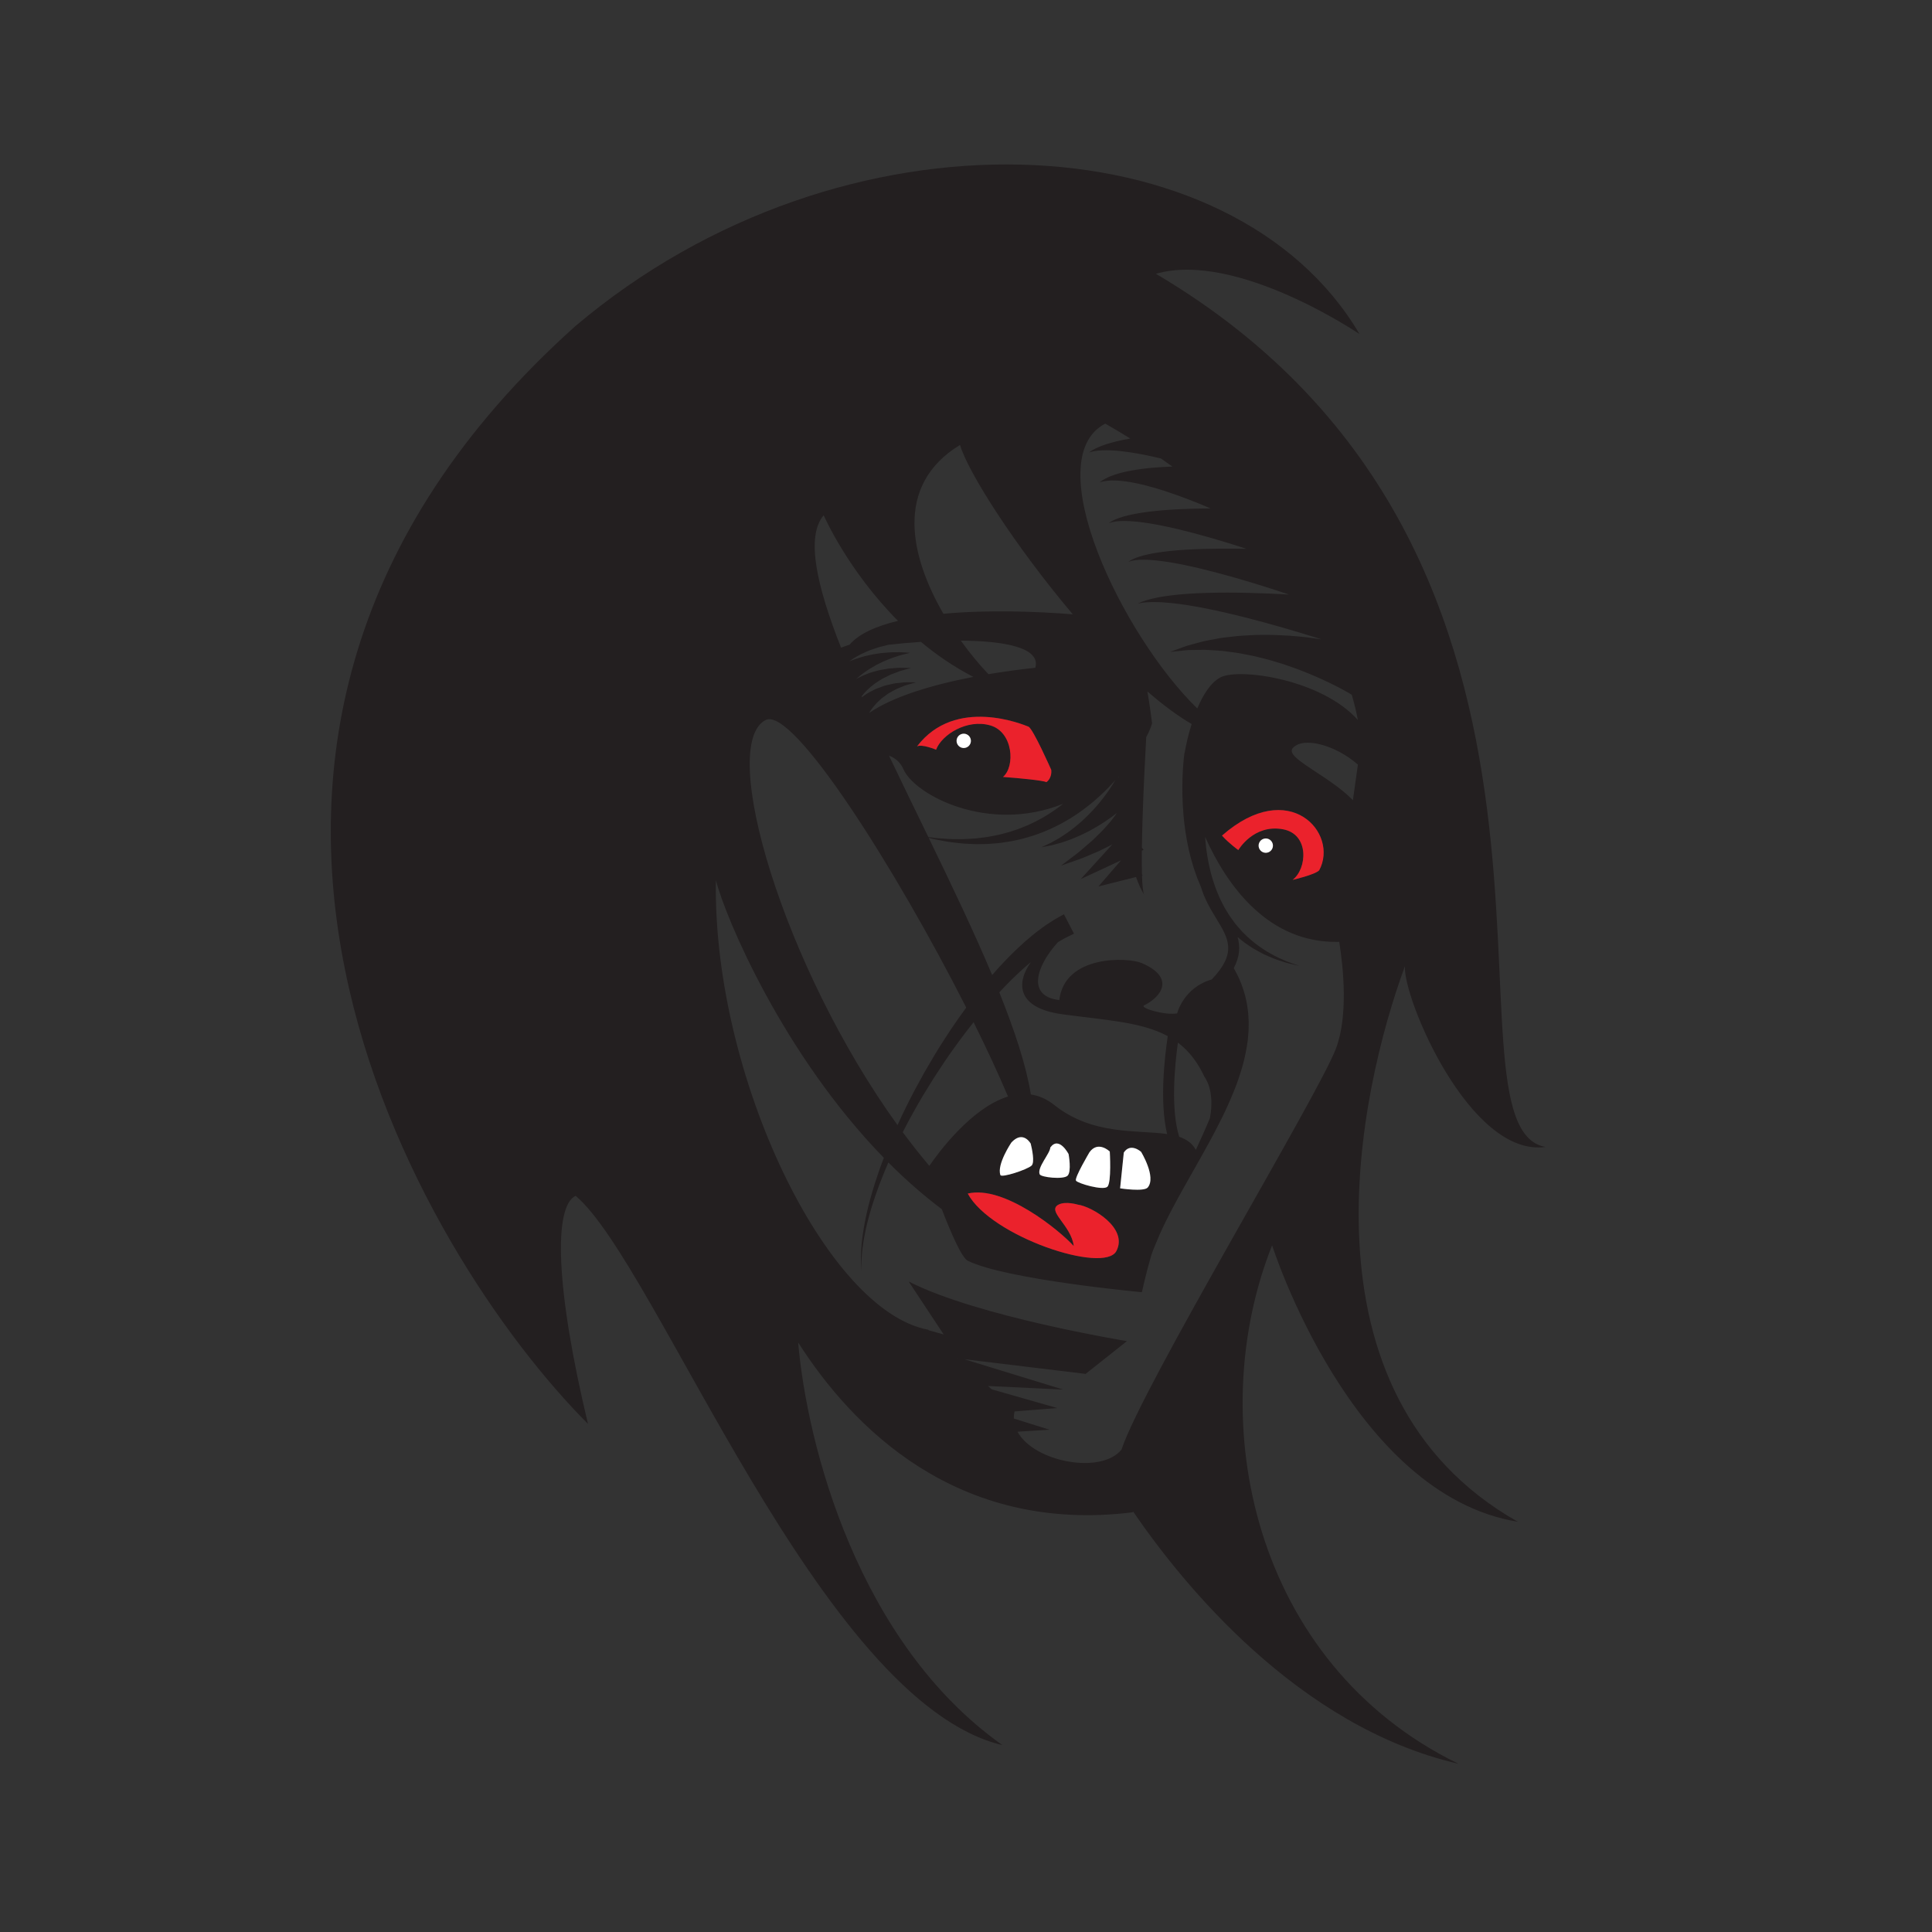 <?xml version="1.0" encoding="UTF-8"?>
<svg version="1.1" viewBox="0 0 800 800" xml:space="preserve" xmlns="http://www.w3.org/2000/svg"><rect x="0" y="0" width="800" height="800" fill="#333333" stroke="none"/><defs><clipPath id="a"><path d="m0 600h600v-600h-600z"/></clipPath></defs><g transform="matrix(1.333 0 0 -1.333 0 800)"><g clip-path="url(#a)"><path d="m420.26 351.59c-7.584 7.765-21.226 13.146-18.705 16.134 3.166 3.753 13.362 1.013 20.26-5.097zm-5.277-77.195c-5.561-14.627-59.976-104.55-66.595-124.52-6.238-7.823-27.174-3.946-32.308 5.53l9.945 0.621-11.093 3.476c-0.024 0.714 0.055 1.451 0.214 2.206l13.274 1.052-20.374 5.818c-0.385 0.346-0.759 0.687-1.139 1.03l23.356-1.108-30.724 9.429 37.691-4.559 12.845 10.182s-46.439 7.572-67.815 18.523l10.877-16.449-4.605 1.28c-0.066 0.065-0.13 0.125-0.195 0.191-31.633 5.786-67.003 79.048-65.95 139.63 3.015-11.791 20.938-54.194 52.168-86.242-0.056-0.155-0.122-0.309-0.178-0.463-0.322-0.863-0.643-1.717-0.957-2.56-0.292-0.852-0.58-1.693-0.864-2.525-1.142-3.319-2.045-6.515-2.813-9.477-0.715-2.978-1.287-5.725-1.641-8.188-0.376-2.457-0.548-4.62-0.635-6.398-0.017-0.89-0.033-1.685-0.047-2.377 1e-3 -0.691 0.059-1.279 0.078-1.755 0.049-0.95 0.078-1.457 0.078-1.457s-2e-3 0.508-4e-3 1.46c9e-3 0.476-0.018 1.062 0.017 1.748 0.048 0.69 0.106 1.478 0.168 2.361 0.179 1.763 0.463 3.895 0.961 6.309 0.478 2.417 1.188 5.108 2.047 8.013 0.915 2.891 1.97 5.998 3.27 9.22 0.323 0.805 0.649 1.621 0.982 2.446 0.315 0.726 0.634 1.46 0.956 2.2 5.175-5.191 10.705-10.084 16.585-14.508 2.826-7.32 6.271-15.288 8.139-16.049 11.94-5.853 54.011-9.736 54.011-9.736s1.376 6.208 2.866 11.253c0.129 0.44 0.349 1.054 0.634 1.794 0.058 0.147 0.16 0.408 0.312 0.795 0.459 1.151 1.041 2.541 1.706 4.085 0.384 0.857 0.821 1.795 1.307 2.826 0.769 1.587 1.663 3.364 2.675 5.282 2.023 3.839 4.523 8.243 7.205 12.976 2.671 4.739 5.541 9.802 8.122 15.068 1.308 2.622 2.518 5.31 3.616 8.009 1.121 2.69 2.034 5.44 2.819 8.146 0.773 2.713 1.284 5.43 1.639 8.046 0.092 1.322 0.282 2.6 0.263 3.864 0.01 0.632 0.019 1.25 0.027 1.858-0.036 0.611-0.071 1.212-0.102 1.8-0.033 1.18-0.256 2.302-0.391 3.376-0.158 1.072-0.44 2.069-0.642 3.019-0.528 1.873-1.074 3.488-1.658 4.763-0.512 1.313-1.083 2.25-1.424 2.92-0.192 0.358-0.328 0.618-0.42 0.789 1.929 3.637 2.01 6.746 1.188 9.636 0.661-0.551 1.339-1.067 1.977-1.588 1.805-1.297 3.575-2.415 5.298-3.272 0.425-0.219 0.829-0.462 1.249-0.646 0.422-0.18 0.836-0.356 1.239-0.526 0.808-0.329 1.55-0.689 2.286-0.936 1.482-0.461 2.741-0.937 3.817-1.193 2.152-0.504 3.38-0.792 3.38-0.792s-1.187 0.415-3.265 1.138c-1.037 0.364-2.233 0.968-3.627 1.568-0.692 0.314-1.38 0.747-2.13 1.148-0.37 0.204-0.752 0.417-1.141 0.633-0.386 0.22-0.753 0.498-1.141 0.751-1.569 0.998-3.143 2.247-4.716 3.646-0.739 0.754-1.561 1.459-2.279 2.294-0.36 0.417-0.724 0.839-1.091 1.264l-0.549 0.639-0.503 0.69c-0.67 0.926-1.374 1.839-1.954 2.863-0.304 0.498-0.607 1-0.914 1.504-0.271 0.525-0.543 1.055-0.815 1.584-0.578 1.037-0.996 2.175-1.486 3.268-0.445 1.119-0.844 2.263-1.223 3.408-0.326 1.166-0.713 2.305-0.955 3.49-0.137 0.586-0.274 1.17-0.412 1.755-0.105 0.589-0.214 1.178-0.322 1.762-0.238 1.165-0.349 2.351-0.524 3.5-0.106 1.077-0.22 2.133-0.292 3.183 6.963-15.571 19.873-33.017 41.321-32.62 0.126 1e-3 0.23 0.011 0.346 0.017 1.297-8.217 2.804-23.078-1.041-33.188m-117.27-96.246-0.014-0.081c-0.033 0.032-0.066 0.064-0.098 0.094zm-59.9 198.32c8.471 4.434 40.586-46.404 62.336-89.314l-0.064-0.087c-1.156-1.544-2.26-3.163-3.405-4.781-1.094-1.652-2.249-3.29-3.318-5.004-2.207-3.381-4.287-6.914-6.325-10.464-1.991-3.577-3.936-7.177-5.69-10.8-0.89-1.79-1.734-3.583-2.542-5.367-35.44 49.096-55.886 118.02-40.992 125.82m18.053 63.617s7.418-17.045 23.087-32.8c-6.742-1.615-12.159-4.005-15.089-7.447l-0.476-0.121-0.748-0.263c-0.464-0.166-0.925-0.331-1.384-0.494-7.582 19.283-11.001 34.488-5.39 41.125m42.355 21.849c2.494-8.569 17.37-31.746 35.04-52.624-11.289 0.927-26.607 1.434-40.199 0.174-10.066 17.396-15.625 39.767 5.159 52.45m49.092-103.15c0.049 0.058 0.099 0.117 0.149 0.175 7e-3 -0.093 0.013-0.193 0.019-0.294zm-66.679 2.423c3.463-7.977 26.389-20.123 49.618-10.741-5e-3 -3e-3 -9e-3 -5e-3 -0.013-8e-3 -0.9-0.766-1.891-1.413-2.853-2.126-0.991-0.656-1.997-1.318-3.032-1.925-1.054-0.572-2.083-1.211-3.18-1.699-0.541-0.261-1.083-0.522-1.621-0.782-0.549-0.241-1.107-0.453-1.656-0.68-0.556-0.218-1.098-0.466-1.66-0.655-0.563-0.186-1.12-0.371-1.676-0.558-1.106-0.402-2.239-0.658-3.344-0.953-1.105-0.323-2.22-0.489-3.305-0.706-1.085-0.238-2.162-0.354-3.213-0.48-0.526-0.066-1.046-0.127-1.554-0.191-0.514-0.049-1.021-0.063-1.52-0.096-0.998-0.044-1.964-0.136-2.894-0.137-1.856 0.035-3.573-0.026-5.083 0.131-1.511 0.121-2.844 0.167-3.921 0.346-0.504 0.067-0.953 0.127-1.352 0.18-4.131 8.517-8.288 17.024-12.228 25.298 1.893-0.741 3.52-1.994 4.487-4.218m40.978 31.504c-4.618-0.492-9.566-1.151-14.558-1.993-2.64 2.745-5.643 6.313-8.588 10.42 13.385-0.089 24.915-2.114 23.146-8.427m-21.483-24.792c-1.158-0.417-2.435 0.184-2.852 1.341-0.416 1.157 0.185 2.434 1.343 2.851 1.159 0.416 2.434-0.185 2.851-1.343 0.416-1.158-0.185-2.433-1.342-2.849m7.477 6.898c-7.208 2.068-15.055-2.861-16.827-7.555 0 0-4.425 1.864-5.926 1.023 11.932 15.718 33.217 6.689 34.619 6.14 1.4-0.548 7.07-13.391 7.07-13.391s0.415-2.406-1.474-3.837c-1.085 0.512-7.947 1.2-13.506 1.605 3.817 3.178 3.252 13.946-3.956 16.015m-42.955 20.455 0.549 0.389 0.586 0.334c0.789 0.442 1.567 0.938 2.413 1.278 0.832 0.361 1.644 0.787 2.488 1.04 0.837 0.277 1.644 0.593 2.433 0.815 0.8 0.201 1.555 0.392 2.252 0.568 0.225 0.062 0.435 0.105 0.649 0.153 3.105 0.357 6.525 0.669 10.06 0.899 4.821-4.021 10.242-7.762 16.277-10.875-12.607-2.422-24.92-6.061-32.39-11.214 0.154 0.238 0.313 0.472 0.471 0.719 0.422 0.721 1.002 1.325 1.544 1.995 0.562 0.651 1.235 1.191 1.854 1.806 0.705 0.517 1.399 1.026 2.07 1.519 0.744 0.414 1.464 0.815 2.145 1.194 0.699 0.369 1.413 0.603 2.054 0.883 0.646 0.27 1.246 0.523 1.801 0.652 0.554 0.158 1.037 0.293 1.434 0.406 0.805 0.227 1.264 0.357 1.264 0.357s-0.476 2e-3 -1.307 6e-3c-0.422 0-0.934 1e-3 -1.522 3e-3 -0.595 0.029-1.251-0.05-1.978-0.134-0.721-0.096-1.529-0.13-2.359-0.302-0.836-0.196-1.719-0.401-2.631-0.614-0.883-0.319-1.814-0.651-2.762-1.021-0.888-0.471-1.856-0.89-2.735-1.459-0.522-0.356-1.054-0.712-1.571-1.085-0.033 0.078-0.069 0.153-0.102 0.232 0.312 0.392 0.643 0.777 0.977 1.187 0.548 0.574 1.14 1.149 1.762 1.703 0.665 0.493 1.293 1.078 2.01 1.515 0.717 0.429 1.401 0.936 2.133 1.294 0.739 0.366 1.452 0.721 2.129 1.058 0.715 0.273 1.393 0.531 2.017 0.768 0.315 0.122 0.619 0.237 0.906 0.347 0.295 0.084 0.576 0.163 0.84 0.237 0.532 0.149 0.995 0.28 1.378 0.387 0.772 0.214 1.213 0.336 1.213 0.336s-0.457 0.01-1.254 0.024c-0.404 9e-3 -0.892 0.018-1.454 0.028-0.282 5e-3 -0.583 9e-3 -0.9 0.013-0.316-0.023-0.646-0.045-0.994-0.071-0.7-0.053-1.461-0.109-2.263-0.168-0.802-0.138-1.648-0.283-2.525-0.432-0.885-0.148-1.764-0.457-2.695-0.696-0.929-0.249-1.817-0.672-2.752-1.018-0.742-0.341-1.478-0.72-2.203-1.118 0.116 0.104 0.225 0.21 0.348 0.311 0.554 0.508 1.179 0.972 1.813 1.46 0.633 0.495 1.333 0.912 2.012 1.385 0.703 0.425 1.424 0.836 2.14 1.245 0.743 0.365 1.474 0.724 2.181 1.072 0.736 0.3 1.448 0.591 2.126 0.867 0.681 0.28 1.35 0.46 1.962 0.672 0.613 0.199 1.18 0.403 1.692 0.515 0.513 0.128 0.96 0.24 1.329 0.332 0.743 0.187 1.167 0.293 1.167 0.293s-0.435 0.026-1.199 0.072c-0.383 0.022-0.85 0.048-1.387 0.079-0.54 0.05-1.144 0.025-1.81 0.019-0.663-0.019-1.397 9e-3 -2.159-0.055-0.771-0.064-1.584-0.132-2.426-0.203-0.841-0.129-1.712-0.262-2.597-0.398-0.876-0.188-1.777-0.384-2.677-0.603-0.88-0.27-1.792-0.495-2.655-0.814-0.671-0.242-1.334-0.489-1.977-0.756 0.269 0.189 0.537 0.379 0.805 0.569m116.15-105.96c2e-3 5e-3 5e-3 0.01 7e-3 0.015 6e-3 -0.017 0.011-0.034 0.018-0.051-8e-3 0.012-0.016 0.023-0.025 0.036m-6.615-23.726s3.323-4.136 1.659-12.789c-1.387-3.349-2.877-6.65-4.369-9.852-1.126 2.066-2.898 3.304-5.162 4.073-2.699 8.523-1.385 22.155-0.411 29.248 3.295-2.484 6.051-5.887 8.283-10.68m-35.743-23.343c2.704 3.717 6.299 0.2 6.299 0.2s0.597-9.706-0.76-10.947c-1.355-1.239-9.207 1.048-9.742 1.908-0.536 0.86 4.203 8.839 4.203 8.839m-12.176 1.453c2.703 3.716 5.681-2.041 5.681-2.041s1.012-5.501-0.342-6.741c-1.358-1.238-8.222-0.477-8.629 0.449-0.915 2.078 3.237 6.485 3.29 8.333m-25.645-14.307c11.234 2.726 28.652-11.527 32.927-16.301-0.761 6.489-8.629 10.938-4.644 12.909 2.198 1.088 5.924-0.048 5.924-0.048 4.197-0.519 15.751-7.186 11.967-14.411-3.782-7.221-38.971 4.472-46.174 17.851m19.559 15.504c0.414-1.655 1.305-5.866 0.26-6.822-1.357-1.239-9.332-3.88-9.677-2.928-1.189 3.294 3.398 10.091 3.398 10.091 1.566 1.7 2.887 1.885 3.891 1.544 1.074-0.367 1.783-1.332 2.028-1.719 0.065-0.102 0.1-0.166 0.1-0.166m-17.738 37.705c4.085-8.236 7.731-16.082 10.686-23.075-11.449-3.518-21.789-17.682-24.436-21.541-2.832 3.344-5.585 6.841-8.261 10.455 1.067 2.095 2.179 4.203 3.365 6.303 1.913 3.479 4.014 6.925 6.155 10.336 2.186 3.386 4.407 6.745 6.742 9.944 1.133 1.624 2.349 3.165 3.499 4.723 0.759 0.96 1.503 1.913 2.25 2.855m54.096-51.32c-1.186-1.405-8.584-0.265-8.584-0.265l1.146 11.119c2.094 3.19 5.364 0.238 5.364 0.238s4.817-7.85 2.074-11.092m-29.061 25.625c-2.361 1.879-4.794 2.896-7.241 3.257-1.457 8.981-5.027 19.83-9.811 31.719 0.147 0.16 0.299 0.326 0.446 0.483 1.155 1.267 2.357 2.417 3.473 3.574 1.162 1.105 2.269 2.187 3.371 3.181 0.865 0.775 1.702 1.499 2.523 2.196-4.822-6.848-4.094-14.347 9.731-16.232 13.796-1.882 24.657-2.386 32.783-6.801-0.952-6.313-2.604-20.441-0.195-30.41-9.22 1.347-23.092-0.508-35.08 9.033m40.525 109.38-0.052 9e-3s-0.046-0.349-0.129-1.003c-0.025-0.21-0.054-0.461-0.081-0.73-0.081-0.621-0.127-1.122-0.139-1.483-0.013-0.163-0.028-0.318-0.041-0.49-0.186-2.308-0.335-5.585-0.254-9.509 0.044-1.962 0.147-4.084 0.353-6.323 0.196-2.238 0.501-4.591 0.918-7.007 0.206-1.208 0.472-2.43 0.732-3.665 0.318-1.225 0.572-2.476 0.963-3.709 0.182-0.617 0.365-1.239 0.548-1.861 0.214-0.615 0.428-1.231 0.64-1.849 0.401-1.239 0.948-2.442 1.435-3.657 0.047-0.104 0.097-0.207 0.145-0.312 1.126-3.841 3.027-6.993 4.759-9.834 3.87-6.347 6.512-10.694-1.376-18.97-8.806-2.537-10.757-10.536-10.757-10.536-3.793-0.689-11.85 1.708-10.238 2.501 5.335 2.621 9.748 8.588-0.734 13.115-4.27 1.847-23.954 2.658-25.635-11.477-10.141 1.124-7.245 10.493-0.406 17.996 0.087 0.05 0.177 0.101 0.262 0.15 0.688 0.397 1.301 0.751 1.837 1.061 0.578 0.305 1.137 0.559 1.555 0.77 0.856 0.414 1.313 0.637 1.313 0.637l-3.121 6.029s-0.445-0.246-1.278-0.706c-0.42-0.238-0.921-0.497-1.544-0.866-0.643-0.412-1.38-0.886-2.208-1.417-0.205-0.132-0.417-0.269-0.634-0.41-0.199-0.146-0.4-0.294-0.61-0.449-0.416-0.306-0.853-0.627-1.306-0.962-0.925-0.649-1.841-1.435-2.841-2.25-1.993-1.638-4.102-3.606-6.322-5.813-1.106-1.108-2.207-2.301-3.36-3.522-0.709-0.814-1.45-1.638-2.189-2.48-5.666 13.47-12.639 28.049-19.706 42.618 0.354-0.085 0.735-0.178 1.165-0.282 1.064-0.294 2.386-0.482 3.896-0.764 1.506-0.318 3.237-0.444 5.125-0.678 0.944-0.1 1.936-0.111 2.961-0.173 0.513-0.021 1.035-0.062 1.567-0.067 0.53 7e-3 1.068 0.015 1.617 0.025 1.095 0.015 2.226 0.017 3.373 0.143 1.147 0.103 2.334 0.159 3.519 0.371 1.19 0.183 2.41 0.33 3.62 0.627 0.609 0.133 1.222 0.268 1.837 0.401 0.615 0.139 1.218 0.339 1.833 0.507 0.611 0.178 1.232 0.345 1.844 0.54 0.606 0.216 1.213 0.432 1.822 0.651 1.235 0.402 2.411 0.963 3.617 1.464 1.188 0.536 2.35 1.135 3.506 1.735 1.122 0.655 2.281 1.257 3.349 1.981 2.202 1.351 4.209 2.916 6.136 4.458 1.868 1.603 3.648 3.202 5.195 4.85 0.699 0.72 1.356 1.438 1.986 2.149-0.422-0.729-1.061-1.785-1.91-3.015-0.422-0.628-0.905-1.289-1.428-1.987-0.512-0.707-1.107-1.405-1.7-2.16-0.632-0.711-1.255-1.49-1.954-2.213-0.694-0.731-1.392-1.493-2.147-2.187l-1.12-1.07c-0.389-0.336-0.777-0.67-1.164-1.001-0.761-0.684-1.559-1.291-2.34-1.877-0.766-0.614-1.555-1.134-2.309-1.626-0.376-0.25-0.744-0.492-1.099-0.727-0.362-0.224-0.724-0.414-1.065-0.613-0.69-0.385-1.319-0.756-1.893-1.058-0.584-0.274-1.095-0.514-1.515-0.711-0.852-0.397-1.337-0.623-1.337-0.623s0.527 0.1 1.445 0.276c0.466 0.089 1.029 0.197 1.675 0.322 0.64 0.153 1.351 0.361 2.141 0.573 0.393 0.11 0.809 0.212 1.229 0.345 0.415 0.145 0.845 0.295 1.286 0.451 0.891 0.303 1.833 0.633 2.768 1.058 0.953 0.395 1.939 0.817 2.904 1.32 0.488 0.244 0.98 0.49 1.475 0.736l1.445 0.817c0.982 0.531 1.912 1.137 2.844 1.726 0.936 0.583 1.8 1.23 2.673 1.825 0.527 0.405 1.043 0.79 1.549 1.177-0.223-0.348-0.462-0.734-0.796-1.142-0.362-0.468-0.751-0.976-1.162-1.514-0.464-0.52-0.95-1.069-1.451-1.636-0.509-0.57-1.027-1.174-1.625-1.728-0.586-0.572-1.181-1.151-1.775-1.732l-0.902-0.874c-0.315-0.271-0.632-0.542-0.945-0.811-0.63-0.542-1.251-1.074-1.85-1.589-0.611-0.508-1.177-1.042-1.761-1.475-0.582-0.442-1.132-0.859-1.639-1.246-2.049-1.551-3.417-2.586-3.417-2.586s1.623 0.569 4.054 1.425c0.612 0.216 1.277 0.45 1.977 0.698 0.709 0.241 1.415 0.577 2.17 0.883 0.755 0.319 1.534 0.647 2.325 0.98 0.398 0.168 0.799 0.339 1.202 0.509l1.18 0.582c0.792 0.393 1.584 0.79 2.363 1.18 0.231 0.107 0.449 0.232 0.672 0.351l-9.818-10.783 12.513 5.819-7.016-8.109 11.674 2.93c0.729-2.019 1.552-3.87 2.481-5.442-0.332 0.923-0.523 3.037-0.617 5.91l0.191 0.048-0.204 0.319c-0.059 2.117-0.068 4.619-0.041 7.35l0.536 0.249-0.524 0.713c0.031 2.441 0.092 5.042 0.171 7.696 0.018 0.019 0.046 0.045 0.046 0.045l-0.044 0.029c0.302 10.138 0.871 21.007 1.18 26.553 1.42 2.612 1.813 4.298 1.813 4.298-0.044 0.434-0.566 4.658-1.449 9.888 4.72-4.099 9.354-7.573 13.742-10.129-1.046-3.332-1.767-6.565-2.174-8.951m25.949-30.897c-1.157-0.416-2.435 0.184-2.85 1.341-0.418 1.158 0.184 2.434 1.341 2.851 1.157 0.416 2.434-0.185 2.85-1.343 0.416-1.157-0.184-2.434-1.341-2.849m4.528 7.188c-9.114 1.634-13.809-6.468-13.809-6.468s-2.82 1.992-5.071 4.49c20.91 18.343 36.428 0.7 30.187-10.789-1.309-1.372-8.253-2.968-8.253-2.968 4.519 3.429 5.3 14.235-3.054 15.735m-55.138 125.98c2.677-1.523 5.258-3.071 7.787-4.633-0.825-0.144-1.632-0.294-2.404-0.459-1.277-0.261-2.478-0.553-3.575-0.864-1.097-0.305-2.093-0.625-2.956-0.964-0.434-0.154-0.833-0.322-1.197-0.495-0.363-0.168-0.696-0.305-0.985-0.477-0.286-0.158-0.544-0.3-0.767-0.423-0.212-0.144-0.39-0.265-0.536-0.365-0.284-0.197-0.436-0.302-0.436-0.302s0.176 0.051 0.511 0.148c0.162 0.046 0.366 0.103 0.603 0.17 0.243 0.043 0.523 0.095 0.835 0.151 0.307 0.068 0.663 0.091 1.039 0.131 0.375 0.046 0.784 0.075 1.224 0.083 0.874 0.042 1.865 0.031 2.939-0.028 1.077-0.052 2.24-0.152 3.469-0.304 1.228-0.139 2.521-0.338 3.853-0.562 2.526-0.429 5.2-0.99 7.866-1.62 1.222-0.841 2.419-1.686 3.602-2.537-0.424-0.013-0.848-0.026-1.273-0.045-1.383-0.064-2.763-0.143-4.124-0.254-1.36-0.111-2.696-0.239-3.989-0.412-2.579-0.327-4.977-0.776-6.989-1.334-1.008-0.279-1.916-0.58-2.701-0.894-0.396-0.137-0.757-0.322-1.088-0.469-0.33-0.143-0.627-0.298-0.889-0.455-0.26-0.151-0.495-0.275-0.688-0.4-0.189-0.135-0.351-0.249-0.48-0.342-0.256-0.184-0.39-0.282-0.39-0.282s0.162 0.045 0.465 0.128c0.149 0.041 0.333 0.09 0.548 0.148 0.221 0.047 0.481 0.081 0.761 0.128 0.278 0.053 0.593 0.091 0.94 0.108 0.344 0.02 0.704 0.066 1.105 0.058 0.792 0.015 1.684-0.02 2.647-0.103 1.934-0.17 4.172-0.56 6.54-1.118 1.182-0.272 2.402-0.599 3.632-0.948 1.231-0.348 2.475-0.735 3.714-1.133 4.952-1.608 9.81-3.546 13.397-5.073 0.245-0.104 0.467-0.201 0.698-0.301-1.474-9e-3 -2.964-0.027-4.458-0.061-3.464-0.08-6.931-0.238-10.18-0.501-1.625-0.136-3.189-0.293-4.676-0.481-1.484-0.192-2.882-0.405-4.168-0.651-1.285-0.246-2.456-0.52-3.478-0.814-1.024-0.287-1.897-0.618-2.598-0.903-0.694-0.329-1.225-0.579-1.558-0.823-0.337-0.215-0.516-0.331-0.516-0.331s0.204 0.061 0.588 0.176c0.368 0.135 0.946 0.228 1.661 0.346 0.732 0.076 1.607 0.149 2.623 0.14 1.014-2e-3 2.157-0.061 3.403-0.176 1.242-0.114 2.586-0.289 4.001-0.506 1.418-0.224 2.911-0.496 4.447-0.803 3.073-0.623 6.332-1.405 9.576-2.261 5.974-1.576 11.876-3.392 16.504-4.901-2.57 0.051-5.227 0.077-7.887 0.062-3.666-0.022-7.333-0.117-10.772-0.324-1.719-0.102-3.381-0.239-4.953-0.392-1.575-0.167-3.059-0.359-4.424-0.577-1.366-0.228-2.611-0.483-3.701-0.758-0.545-0.154-1.052-0.282-1.516-0.43-0.459-0.161-0.881-0.311-1.262-0.444-0.741-0.338-1.315-0.579-1.669-0.835-0.359-0.224-0.553-0.344-0.553-0.344s0.217 0.067 0.623 0.187c0.39 0.149 1.007 0.232 1.761 0.355 0.387 0.029 0.814 0.061 1.279 0.096 0.465 0.019 0.972 9e-3 1.506 0.017 1.078-0.022 2.289-0.098 3.609-0.231 1.319-0.139 2.745-0.337 4.248-0.578 1.505-0.256 3.084-0.548 4.713-0.887 3.261-0.679 6.72-1.521 10.159-2.434 6.884-1.826 13.698-3.94 18.771-5.6 1.198-0.39 2.285-0.752 3.265-1.082-4.084 0.229-8.448 0.42-12.823 0.521-4.313 0.102-8.633 0.109-12.684-0.012-2.024-0.061-3.98-0.147-5.836-0.28-1.853-0.127-3.605-0.283-5.218-0.49-0.804-0.092-1.576-0.197-2.307-0.322-0.732-0.109-1.422-0.225-2.07-0.366-1.293-0.242-2.409-0.546-3.313-0.812-0.447-0.147-0.848-0.279-1.195-0.395-0.343-0.119-0.625-0.26-0.859-0.355-0.457-0.197-0.702-0.304-0.702-0.304s0.262 0.05 0.754 0.14c0.246 0.041 0.541 0.113 0.899 0.154 0.357 0.034 0.766 0.072 1.225 0.116 0.919 0.056 2.033 0.103 3.314 0.051 0.637-7e-3 1.317-0.046 2.034-0.1 0.713-0.038 1.466-0.108 2.251-0.194 1.562-0.152 3.257-0.383 5.04-0.664 1.783-0.274 3.66-0.617 5.593-0.997 3.87-0.762 7.972-1.706 12.056-2.74 8.169-2.064 16.258-4.46 22.287-6.344 0.572-0.179 1.119-0.351 1.653-0.52-1.358 0.209-2.754 0.394-4.199 0.574-1.876 0.247-3.838 0.369-5.8 0.559-1.991 0.081-3.986 0.232-6 0.239-2.016-0.023-4.003 0.06-5.98-0.094-1.97-0.109-3.892-0.181-5.752-0.444-0.925-0.107-1.836-0.214-2.726-0.317-0.886-0.083-1.753-0.301-2.59-0.441-1.676-0.339-3.253-0.538-4.681-0.979-1.422-0.383-2.722-0.734-3.876-1.045-1.135-0.374-2.105-0.757-2.907-1.043-1.59-0.584-2.498-0.918-2.498-0.918s0.964 0.102 2.649 0.279c0.84 0.08 1.848 0.212 3.008 0.295 1.163 0.019 2.477 0.039 3.911 0.062 1.415 0.079 2.972-0.115 4.589-0.188 0.811-0.069 1.636-0.064 2.482-0.197 0.845-0.11 1.706-0.224 2.583-0.341 1.746-0.184 3.537-0.568 5.343-0.92 1.806-0.303 3.619-0.847 5.422-1.277 1.805-0.462 3.581-1.061 5.327-1.574 1.732-0.625 3.436-1.163 5.052-1.809 1.621-0.635 3.181-1.235 4.631-1.888 1.461-0.612 2.812-1.255 4.057-1.842 1.245-0.583 2.359-1.171 3.348-1.667 0.968-0.526 1.831-0.968 2.494-1.359 0.338-0.19 0.638-0.362 0.898-0.511 0.23-0.141 0.426-0.262 0.584-0.359 0.015-9e-3 0.022-0.015 0.035-0.023 0.783-2.658 1.403-5.27 1.894-7.838-11.263 12.662-36.776 16.237-42.612 13.274-3.037-1.54-5.447-5.37-7.27-9.69-23.263 22.592-49.717 77.441-28.591 88.487m136.75-224.7c-35.832 6.352 27.733 183.41-121.02 271.24 25.065 7.213 63.26-18.733 63.26-18.733-39.158 66.53-160.25 73.028-243.62 2.455-144.6-129.58-47.526-289.48 3.952-340.99-10.077 42.002-10.767 67.538-3.84 70.852 25.218-21.224 75.873-157.22 132.59-170.64-44.848 31.719-60.718 93.136-63.461 125.08 16.598-26.006 49.047-59.536 103.85-52.758 0.05 0.063 0.096 0.122 0.145 0.184 0.037-0.01 0.073-0.017 0.11-0.026 15.18-22.191 51.083-66.766 101.01-78.275-63.851 31.148-79.526 106.68-57.891 161.07 0 0 24.545-77.455 76.328-85.886-70.155 39.702-49.368 133.77-35.069 172.58-0.664-9.859 20.18-59.446 43.648-56.152" fill="#231f20"/><path d="m392.44 339.56c-1.156-0.417-1.758-1.692-1.34-2.85 0.415-1.158 1.691-1.758 2.85-1.342 1.157 0.416 1.757 1.693 1.341 2.851s-1.693 1.758-2.851 1.341" fill="#fff"/><path d="m298.62 372.11c-1.158-0.418-1.759-1.693-1.343-2.851 0.417-1.158 1.694-1.759 2.852-1.341 1.157 0.416 1.758 1.691 1.342 2.849-0.417 1.159-1.692 1.759-2.851 1.343" fill="#fff"/><path d="m356.53 231.27c2.743 3.242-2.074 11.092-2.074 11.092s-3.27 2.952-5.364-0.238l-1.146-11.119s7.398-1.14 8.584 0.265" fill="#fff"/><path d="m343.98 231.49c1.359 1.241 0.76 10.947 0.76 10.947s-3.595 3.517-6.299-0.2c0 0-4.739-7.979-4.203-8.839 0.535-0.86 8.385-3.147 9.742-1.908" fill="#fff"/><path d="m331.6 234.91c1.357 1.24 0.342 6.741 0.342 6.741s-2.978 5.757-5.681 2.041c-0.053-1.848-4.205-6.255-3.292-8.333 0.409-0.926 7.271-1.687 8.631-0.449" fill="#fff"/><path d="m314.16 245.23s-4.587-6.797-3.398-10.091c0.345-0.952 8.32 1.689 9.677 2.928 1.045 0.956 0.154 5.167-0.26 6.822 0 0-0.035 0.064-0.098 0.166-0.247 0.387-0.956 1.352-2.03 1.719-1.004 0.34-2.325 0.156-3.891-1.544" fill="#fff"/><path d="m290.78 367.26c1.77 4.695 9.617 9.622 16.825 7.555 7.208-2.068 7.773-12.837 3.958-16.015 5.557-0.405 12.419-1.094 13.504-1.605 1.889 1.432 1.476 3.837 1.476 3.837s-5.672 12.843-7.072 13.391c-1.402 0.549-22.687 9.577-34.619-6.14 1.5 0.841 5.928-1.023 5.928-1.023" fill="#eb222c"/><path d="m384.67 336.09s4.693 8.102 13.807 6.468c8.354-1.5 7.573-12.306 3.054-15.735 0 0 6.944 1.596 8.253 2.968 6.241 11.489-9.277 29.132-30.187 10.789 2.251-2.498 5.073-4.49 5.073-4.49" fill="#eb222c"/><path d="m346.79 211.53c3.784 7.225-7.77 13.892-11.967 14.411 0 0-3.726 1.136-5.924 0.048-3.985-1.971 3.883-6.42 4.644-12.909-4.277 4.774-21.693 19.027-32.927 16.301 7.205-13.379 42.389-25.072 46.174-17.851" fill="#eb222c"/></g></g></svg>
